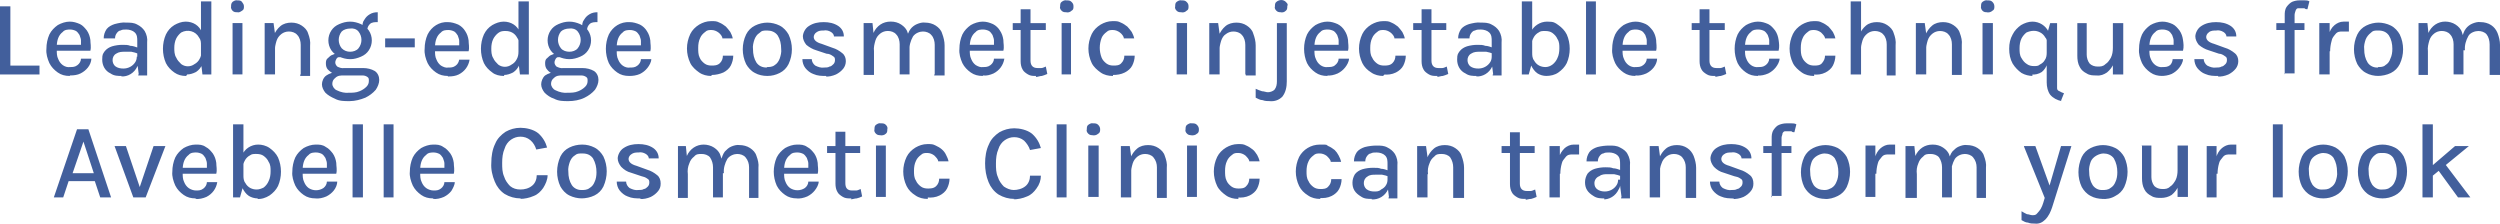 <svg xmlns="http://www.w3.org/2000/svg" id="Layer_2" data-name="Layer 2" viewBox="0 0 506.3 45.29"><defs><style>      .cls-1 {        fill: #425f9c;      }    </style></defs><g id="Layer_1-2" data-name="Layer 1"><path class="cls-1" d="M2.1,1.28v12h5.9v1.8H0V1.28h2.1ZM14.1,15.38c-.9,0-1.7-.2-2.4-.7s-1.3-1.1-1.7-1.9c-.4-.9-.7-1.9-.6-2.9,0-1,.2-2,.6-2.9.4-.8,1-1.4,1.7-1.9.7-.4,1.6-.7,2.4-.7s1.4.2,2.1.5c.6.3,1,.8,1.4,1.3.4.6.6,1.2.7,1.9,0,.7.2,1.4,0,2.2h-7.4v-1.2h6l-.5.3v-1.2c0-.4-.2-.7-.3-1.1-.2-.3-.4-.6-.7-.8-.4-.2-.8-.3-1.2-.3s-1.1,0-1.5.5c-.4.3-.7.7-.9,1.2s-.3,1.1-.3,1.7v.8c0,.6,0,1.2.3,1.8.2.5.5.9.9,1.2s1,.5,1.5.4c.5,0,1,0,1.5-.4.4-.3.7-.8.7-1.3h2.1c0,.6-.3,1.3-.7,1.8s-.9.9-1.5,1.2-1.3.4-2.1.4h0l-.1.1h0ZM28.1,15.08l-.3-2.4v-4.3c0-.7,0-1.3-.5-1.8-.4-.4-1.1-.6-1.7-.6s-.8,0-1.2.2c-.3,0-.6.3-.8.6s-.3.6-.3,1h-2.3c0-.7.2-1.3.6-1.9.4-.5,1-.8,1.6-1,.8-.2,1.6-.4,2.4-.3.8,0,1.5,0,2.2.4.6.3,1.1.7,1.5,1.3.4.7.6,1.5.5,2.3v6.7h-1.8v-.2h.1ZM24.6,15.38c-.7,0-1.5,0-2.2-.5-1.1-.5-1.7-1.6-1.7-2.8s.2-1.2.5-1.7c.4-.5.9-.8,1.5-1,.7-.2,1.4-.3,2.1-.3s1.1,0,1.6.2c.5,0,1,.2,1.6.4v1.2c-.5-.2-.9-.3-1.4-.4h-1.4c-.5,0-1.1,0-1.7.4-.5.3-.7.8-.7,1.3s.2.9.5,1.2c.5.4,1.1.5,1.7.5,1,0,1.9-.5,2.4-1.3.2-.3.3-.7.3-1.1h.5c0,.7,0,1.4-.4,2-.6,1.3-1.9,2.1-3.3,2h.1v-.1h0ZM37.6,15.38c-.8,0-1.6-.2-2.3-.7s-1.3-1.1-1.7-1.9c-.8-1.8-.8-4,0-5.8.4-.8.9-1.4,1.7-1.9.7-.4,1.5-.7,2.3-.7,1.5,0,2.8.8,3.3,2.2.3.8.5,1.7.5,2.6h-.7c0-.6,0-1.1-.4-1.6-.7-1.3-2.3-1.7-3.6-1h0c-.4.3-.8.8-1,1.2-.3.6-.4,1.3-.4,1.9s0,1.4.4,2c.2.5.6.9,1,1.3.8.6,1.9.6,2.7,0,.4-.2.8-.6,1-1,.3-.5.4-1,.4-1.6h.7c0,.9,0,1.8-.5,2.6-.3.7-.7,1.2-1.3,1.6-.6.3-1.2.5-1.8.5h0l-.2.3h-.1ZM41,15.08l-.3-2.5V.28h2.1v14.8h-1.8ZM48.1,2.48c-.4,0-.7,0-1-.3-.2-.2-.4-.6-.3-.9,0-.3,0-.6.3-.9.3-.2.6-.4,1-.3.3,0,.7,0,.9.3s.4.5.4.9,0,.7-.4.9c-.3.2-.6.4-.9.3h0ZM47.1,15.08V4.67h2v10.4h-2ZM60.9,15.08v-6c0-.7-.2-1.5-.7-2-.4-.5-1.1-.7-1.7-.7s-1.1.2-1.5.5c-.5.4-.8.8-1,1.4-.2.7-.4,1.4-.3,2.2h-.8c0-1.1,0-2.2.5-3.2.3-.8.8-1.5,1.4-2,.6-.5,1.4-.7,2.2-.7s1.5.2,2.1.6c.6.4,1.1.9,1.3,1.6.3.8.5,1.6.4,2.5v6.1h-2v-.3h.1ZM53.6,15.08V4.67h1.8l.3,2.2v8.2h-2.1ZM70.7,20.48c-1,0-2,0-2.9-.5-.7-.3-1.4-.7-1.9-1.2-.4-.5-.7-1.1-.7-1.7s.3-1.4.9-1.8c.6-.4,1.4-.7,2.2-.6l1.3.6c-.6,0-1.2,0-1.7.5-.4.3-.6.7-.6,1.2s.4,1.1.9,1.3c.8.4,1.7.6,2.5.5.7,0,1.4,0,2.1-.3.5-.2,1-.5,1.4-.9s.5-.8.5-1.2,0-.6-.3-.8-.6-.3-1-.3h-3.8c-.6,0-1.3,0-1.9-.3-.5-.2-.9-.5-1.3-.9-.3-.3-.4-.8-.4-1.2s0-.8.4-1.1c.3-.3.6-.6,1-.7.4-.2.9-.3,1.3-.2l.5.7h-.6c-.2,0-.4.2-.5.4s-.2.4-.2.7.2.6.4.8c.4.2.9.4,1.4.3h3.8c.9,0,1.7.2,2.4.6.6.4.9,1.1.9,1.8s-.3,1.4-.7,2c-.6.7-1.3,1.2-2.1,1.6-1,.4-2.1.7-3.2.7h-.1ZM70.9,11.98c-.8,0-1.5-.2-2.2-.5-.6-.3-1.2-.7-1.6-1.3-.4-.6-.6-1.3-.6-2s.2-1.4.6-2c.4-.6.9-1,1.6-1.3.7-.3,1.4-.5,2.2-.5s1.5.2,2.2.5c.6.3,1.2.7,1.6,1.3.4.6.6,1.3.6,2s-.2,1.4-.6,2c-.4.6-.9,1-1.6,1.3-.7.3-1.4.5-2.1.5h-.1ZM70.9,10.48c.6,0,1.3-.2,1.7-.7s.6-1.1.6-1.7-.2-1.2-.6-1.7c-.4-.5-1.1-.7-1.7-.6-.6,0-1.3.2-1.7.6-.4.5-.6,1.1-.6,1.7s.2,1.2.6,1.7c.5.5,1.1.7,1.7.7h0ZM74.4,6.08l-1-.5c0-.6,0-1.1.4-1.6.3-.5.6-.8,1.1-1.1s1-.4,1.6-.4v2c-.6,0-1.2,0-1.6.4-.3.3-.5.7-.5,1.1h0v.1ZM78,9.58v-1.8h6v1.8h-6ZM90.7,15.38c-.9,0-1.7-.2-2.4-.7s-1.3-1.1-1.7-1.9c-.4-.9-.7-1.9-.6-2.9,0-1,.2-2,.6-2.9.8-1.6,2.4-2.6,4.1-2.5.7,0,1.4.2,2.1.5.6.3,1.1.8,1.4,1.3.4.6.6,1.2.7,1.9,0,.7.2,1.4,0,2.2h-7.4v-1.2h6l-.5.3v-1.2c0-.4-.2-.7-.3-1.1-.2-.3-.4-.6-.7-.8-.4-.2-.8-.3-1.2-.3s-1.1,0-1.5.5c-.4.3-.7.7-.9,1.2s-.3,1.1-.3,1.7v.8c0,.6,0,1.2.3,1.8.2.5.5.9.9,1.2.5.3,1,.5,1.5.4.5,0,1,0,1.5-.4.4-.3.6-.7.7-1.2h2.1c-.2,1.3-1,2.4-2.2,3-.6.3-1.3.4-2,.4h-.2v-.1h0ZM102,15.38c-.8,0-1.7-.2-2.3-.7-.7-.5-1.3-1.1-1.7-1.9-.8-1.8-.8-4,0-5.8.4-.8.9-1.4,1.7-1.9.7-.4,1.5-.7,2.3-.7,1.5,0,2.8.8,3.3,2.2.3.8.5,1.7.5,2.6h-.7c0-.6,0-1.1-.4-1.6-.2-.4-.6-.8-1-1s-.8-.3-1.3-.3-1,0-1.5.4c-.4.3-.8.8-1,1.2-.3.6-.4,1.3-.4,1.9s0,1.4.4,2c.2.5.6.9,1,1.3.8.6,1.9.6,2.7,0,.4-.2.8-.6,1-1,.3-.5.4-1,.4-1.6h.7c0,.9,0,1.8-.5,2.6-.3.7-.7,1.2-1.3,1.6-.6.3-1.2.5-1.8.5h0v.2h-.1ZM105.3,15.08l-.3-2.5V.28h2.1v14.8h-1.8ZM115.1,20.48c-1,0-2,0-2.9-.5-.7-.2-1.4-.7-1.9-1.2-.4-.5-.7-1.1-.7-1.7s.3-1.4.8-1.8c.6-.4,1.4-.7,2.2-.6l1.3.6c-.6,0-1.2,0-1.7.5-.4.3-.6.7-.6,1.2s.4,1.1.9,1.3c.8.4,1.7.6,2.5.5.7,0,1.4,0,2.1-.3.5-.2,1-.5,1.4-.9s.5-.8.5-1.2,0-.6-.3-.8-.6-.3-1-.3h-3.8c-.6,0-1.3,0-1.9-.3-.5-.2-.9-.5-1.2-.9-.3-.3-.4-.8-.4-1.2s0-.8.4-1.1c.3-.3.6-.6,1-.7.4-.2.9-.3,1.3-.2l.5.7h-.6c-.2,0-.4.2-.5.4s-.2.4-.2.7.2.6.4.8c.4.2.9.4,1.4.3h3.8c.9,0,1.7.2,2.4.6.6.4.9,1.1.9,1.8s-.3,1.4-.7,2c-.6.7-1.3,1.2-2.1,1.6-1,.5-2.2.7-3.3.7h0ZM115.3,11.98c-.8,0-1.5-.2-2.2-.5-.6-.3-1.2-.7-1.6-1.3-.4-.6-.6-1.3-.6-2s.2-1.4.6-2c.4-.6.9-1,1.6-1.3.7-.3,1.4-.5,2.2-.5s1.5.2,2.2.5c.6.3,1.2.7,1.6,1.3.4.6.6,1.3.6,2s-.2,1.4-.6,2c-.4.6-.9,1-1.6,1.3-.7.3-1.4.5-2.2.5h0ZM115.3,10.48c.6,0,1.3-.2,1.7-.7s.6-1.1.6-1.7-.2-1.2-.6-1.7c-.4-.5-1.1-.7-1.7-.6-.6,0-1.3.2-1.7.6-.4.5-.6,1.1-.6,1.7s.2,1.2.6,1.7c.4.5,1.1.7,1.7.7h0ZM118.9,6.08l-1-.5c0-.6,0-1.1.4-1.6.3-.5.6-.8,1.1-1.1s1-.4,1.6-.4v2c-.6,0-1.2,0-1.6.4-.3.3-.5.7-.5,1.1h0v.1ZM127.4,15.38c-.9,0-1.7-.2-2.4-.7s-1.3-1.1-1.7-1.9c-.4-.9-.6-1.9-.6-2.9s.2-2,.6-2.9c.8-1.6,2.4-2.6,4.2-2.5.7,0,1.4.2,2.1.5.6.3,1.1.8,1.4,1.3.4.6.6,1.2.7,1.9,0,.7.2,1.4,0,2.2h-7.4v-1.2h6l-.5.3v-1.2c0-.4-.2-.7-.3-1.1-.2-.3-.4-.6-.7-.8-.4-.2-.8-.3-1.2-.3s-1.1,0-1.5.5c-.4.3-.7.7-.9,1.2s-.3,1.1-.3,1.7v.8c0,.6,0,1.2.3,1.8.2.5.5.9.9,1.2s1,.5,1.5.4c.5,0,1,0,1.5-.4.4-.3.7-.8.7-1.3h2.1c0,.6-.4,1.3-.8,1.8-.4.5-.9.9-1.5,1.2-.7.3-1.4.4-2.1.4h-.1ZM144,15.38c-.8,0-1.7-.2-2.4-.7s-1.4-1.1-1.8-1.9c-.9-1.9-.9-4,0-5.9.4-.8,1-1.4,1.8-1.9.7-.4,1.5-.7,2.4-.7s1.1,0,1.7.3c.5.2.9.5,1.3.8.3.3.6.7.9,1.1.2.4.4.8.5,1.3h-2.1c0-.4-.4-.9-.8-1.2-.4-.3-.9-.5-1.4-.5s-.9,0-1.3.4c-.4.3-.8.7-1,1.2-.3.6-.4,1.3-.4,2s0,1.4.3,2c.2.5.6.9,1,1.2s.9.4,1.4.4,1.2,0,1.7-.5c.4-.4.6-.9.6-1.5h2.1c0,.7-.2,1.4-.5,2s-.9,1.1-1.5,1.4c-.7.3-1.5.5-2.3.5h0l-.2.2h0ZM155.4,15.38c-.9,0-1.8-.2-2.5-.6-.8-.4-1.4-1.1-1.8-1.8-.9-1.9-.9-4.1,0-6,.4-.8,1-1.4,1.8-1.8.8-.4,1.7-.6,2.5-.6s1.7.2,2.5.6c.8.4,1.4,1.1,1.8,1.8.9,1.9.9,4.1,0,6-.4.8-1,1.4-1.8,1.8-.8.4-1.6.6-2.5.6h0ZM155.3,13.58c.5,0,1.1,0,1.6-.4.5-.3.8-.8,1-1.3.2-.6.4-1.3.3-2,0-1-.2-1.9-.7-2.7-.5-.7-1.3-1-2.1-1s-1.1,0-1.6.5c-.5.3-.8.8-1,1.3-.2.6-.4,1.3-.3,2,0,1,.2,1.9.7,2.7.5.7,1.2,1,2.1,1h0v-.1ZM167.3,15.38c-.9,0-1.7,0-2.6-.4-.6-.2-1.2-.7-1.6-1.2-.4-.5-.6-1.2-.6-1.8h1.9c0,.5.3,1,.7,1.3.6.3,1.2.5,1.8.4.4,0,.8,0,1.1-.2.3,0,.6-.3.8-.5s.3-.5.3-.8,0-.6-.4-.8c-.4-.3-.8-.5-1.3-.5l-2.1-.7c-.7-.2-1.4-.6-2-1.1-.4-.5-.7-1.1-.7-1.7s.4-1.6,1.2-2.1c.9-.6,1.9-.8,3-.8s2.1.2,3,.8c.7.5,1.1,1.2,1.1,2.1h-2c0-.4-.3-.7-.6-.9-.5-.3-1-.4-1.5-.3-.5,0-1,0-1.5.4-.3.2-.5.6-.5.9,0,.6.5,1.1,1.6,1.4l2.2.8c.7.2,1.4.6,2,1.1.5.4.7,1,.7,1.6s-.2,1.1-.5,1.5c-.4.5-.9.9-1.5,1.2-.7.3-1.5.5-2.2.4h.2v-.1h0ZM189.3,15.08v-6c0-.7-.2-1.5-.7-2-.4-.5-1.1-.7-1.7-.7s-1.5.3-2,1c-.5.9-.8,1.9-.7,2.9h-.9c0-.9,0-1.8.3-2.6.2-.6.4-1.3.8-1.8.3-.4.8-.8,1.3-1s1.1-.4,1.7-.3c.7,0,1.5.2,2.1.6.6.4,1.1.9,1.3,1.6.3.8.5,1.6.5,2.4v6.1h-2.1v-.2h.1ZM174.9,15.08V4.67h1.8l.2,2c.3-.7.8-1.3,1.4-1.7.6-.4,1.3-.6,2.1-.6s1.5.2,2.1.6c.6.4,1.1.9,1.3,1.6.3.8.5,1.6.4,2.4v6.1h-2v-6.1c0-.7-.2-1.5-.7-2-.4-.5-1.1-.7-1.7-.7s-1.1.2-1.5.5c-.5.4-.8.8-1,1.4-.2.7-.4,1.4-.3,2.2v4.8h-2.1v-.1ZM199,15.38c-.9,0-1.7-.2-2.4-.7s-1.3-1.1-1.7-1.9c-.4-.9-.7-1.9-.6-2.9,0-1,.2-2,.6-2.9.4-.8,1-1.4,1.7-1.9.7-.4,1.6-.7,2.4-.7s1.4.2,2.1.5c.6.3,1.1.8,1.4,1.3.4.6.6,1.2.7,1.9,0,.7.2,1.4,0,2.2h-7.4v-1.2h6l-.5.3v-1.2c0-.4-.2-.7-.3-1.1-.2-.3-.4-.6-.7-.8-.4-.2-.8-.3-1.2-.3s-1.1,0-1.5.5c-.4.3-.7.7-.9,1.2s-.3,1.1-.3,1.7v.8c0,.6,0,1.2.3,1.8.2.5.5.9.9,1.2.5.3,1,.5,1.5.4.5,0,1,0,1.5-.4.4-.3.7-.8.7-1.3h2.1c-.2,1.3-1,2.4-2.2,3-.7.3-1.4.5-2.1.4h0l-.1.1h0ZM209.8,15.38c-.6,0-1.1,0-1.6-.3s-.9-.6-1.1-1c-.3-.5-.4-1.1-.4-1.7V1.88h2v10.4c0,1,.5,1.5,1.4,1.5h.8c.3,0,.6-.2.9-.3l.3,1.5c-.4.2-.8.3-1.1.4-.4,0-.8.2-1.2.2h0v-.2h0ZM205.1,6.08v-1.4h6.7v1.4h-6.7ZM216,2.48c-.4,0-.7,0-1-.3s-.4-.6-.3-.9c0-.3,0-.7.3-.9s.6-.4,1-.3c.4,0,.7,0,1,.3s.4.5.4.9,0,.7-.4.9c-.3.3-.7.4-1.1.3h.1ZM215,15.08V4.67h1.9v10.4h-1.9ZM225.3,15.38c-.8,0-1.7-.2-2.4-.7s-1.4-1.1-1.8-1.9c-.9-1.9-.9-4,0-5.9.4-.8,1-1.4,1.8-1.9.7-.4,1.5-.7,2.4-.7s1.1,0,1.7.3c.5.2.9.5,1.3.8.3.3.6.7.9,1.1.2.4.4.8.5,1.3h-2.1c0-.4-.4-.9-.8-1.2-.4-.3-.9-.5-1.4-.5s-.9,0-1.3.4c-.4.3-.8.7-1,1.2-.5,1.3-.5,2.7,0,4,.2.5.6.9,1,1.2s.9.4,1.4.4,1.2,0,1.6-.5c.4-.4.6-.9.6-1.5h2.1c0,.7-.2,1.4-.5,2s-.9,1.1-1.5,1.4c-.8.4-1.6.5-2.4.5h0v.2h-.1ZM239.3,2.48c-.4,0-.7,0-1-.3s-.4-.6-.3-.9c0-.3,0-.7.3-.9s.6-.4,1-.3c.4,0,.7,0,1,.3s.4.5.4.9,0,.7-.4.9c-.3.3-.7.4-1.1.3h.1ZM238.3,15.08V4.67h2.1v10.4h-2.1ZM252.2,15.08v-6c0-.7-.2-1.5-.7-2-.4-.5-1.1-.7-1.7-.7s-1.1.2-1.5.5c-.5.3-.8.8-1,1.4-.2.7-.4,1.4-.3,2.2h-.7c0-1.1,0-2.2.5-3.2.3-.8.8-1.5,1.4-2,.6-.5,1.4-.7,2.2-.7s1.5.2,2.1.6c.6.4,1.1.9,1.3,1.6.3.8.5,1.6.5,2.4v6.1h-2v-.2h-.1ZM244.9,15.08V4.67h1.8l.3,2.2v8.2h-2.1ZM259.5,2.48c-.4,0-.7,0-1-.3s-.4-.6-.3-.9c0-.3,0-.7.3-.9.6-.5,1.4-.5,1.9,0s.4.5.3.9c0,.3,0,.7-.3.9-.3.3-.7.4-1.1.3h.2,0ZM257.2,20.48c-.5,0-1,0-1.5-.2-.5,0-1-.3-1.4-.5v-1.8c.5.2.9.4,1.3.5.4,0,.8.2,1.2.2s1-.2,1.3-.5c.4-.5.5-1.1.5-1.7V4.68h2v11.8c0,1.1-.2,2.2-.9,3.1-.7.7-1.6,1-2.6.9h.2-.1ZM268.8,15.38c-.9,0-1.7-.2-2.4-.7s-1.3-1.1-1.7-1.9c-.4-.9-.6-1.9-.6-2.9s.2-2,.6-2.9c.4-.8,1-1.4,1.7-1.9.7-.4,1.6-.7,2.4-.7s1.4.2,2.1.5c.6.3,1.1.8,1.4,1.3.4.6.6,1.2.7,1.9,0,.7.2,1.4,0,2.2h-7.4v-1.2h6l-.5.3v-1.2c0-.4-.2-.7-.3-1.1-.2-.3-.4-.6-.7-.8-.4-.2-.8-.3-1.2-.3s-1.1,0-1.5.5c-.4.3-.7.7-.9,1.2s-.3,1.1-.3,1.7v.8c0,.6,0,1.2.3,1.8.2.5.5.9.9,1.2s1,.5,1.5.4c.5,0,1.1,0,1.5-.4.4-.3.7-.8.7-1.3h2.1c0,.6-.4,1.3-.8,1.8-.4.5-.9.9-1.5,1.2-.7.3-1.5.5-2.2.4h.2l-.1.1h0ZM280.1,15.38c-.8,0-1.7-.2-2.4-.7-.8-.5-1.4-1.1-1.8-1.9-.9-1.9-.9-4,0-5.9.4-.8,1-1.4,1.8-1.9.7-.4,1.5-.7,2.4-.7s1.1,0,1.7.3c.5.2.9.5,1.3.8.3.3.6.7.9,1.1.2.4.4.8.5,1.3h-2.1c0-.4-.4-.9-.8-1.2-.4-.3-.9-.5-1.4-.5s-.9,0-1.3.4c-.4.3-.8.7-1,1.2-.3.6-.4,1.3-.4,2s0,1.4.4,2c.2.5.6.9,1,1.2s.9.4,1.4.4,1.2,0,1.7-.5c.4-.4.6-.9.6-1.5h2.1c0,.7-.2,1.4-.5,2s-.9,1.1-1.5,1.4c-.8.4-1.7.5-2.5.4h.2l-.3.3h0ZM291,15.38c-.6,0-1.1,0-1.6-.3s-.9-.6-1.1-1c-.3-.5-.4-1.1-.4-1.7V1.88h2v10.4c0,1,.5,1.5,1.4,1.5h.8c.3,0,.6-.2.9-.3l.3,1.5c-.4.2-.8.3-1.1.4-.4,0-.8.2-1.3.2h.2v-.2h-.1ZM286.2,6.08v-1.4h6.7v1.4h-6.7ZM302.4,15.08l-.3-2.4v-4.3c0-.7,0-1.3-.5-1.8-.4-.4-1.1-.6-1.7-.6s-.8,0-1.2.2c-.3,0-.6.3-.8.6s-.3.6-.3,1h-2.3c0-.7.2-1.3.6-1.9.4-.5,1-.8,1.6-1,.8-.2,1.6-.4,2.4-.3.8,0,1.5,0,2.2.4.6.3,1.1.7,1.5,1.3.4.7.6,1.5.5,2.3v6.7h-1.8v-.2h.1ZM299,15.38c-.7,0-1.5,0-2.2-.5-1.1-.5-1.7-1.6-1.7-2.8s.2-1.2.5-1.7c.4-.5.9-.8,1.5-1,.7-.2,1.4-.3,2.1-.3s1.1,0,1.6.2c.5,0,1,.2,1.6.4v1.2c-.5-.2-.9-.3-1.4-.4h-1.4c-.5,0-1.1,0-1.7.4-.5.3-.7.8-.7,1.3s.2.9.5,1.2c.5.4,1.1.5,1.7.5,1,0,1.9-.5,2.4-1.3.2-.3.3-.7.3-1.1h.5c0,.7,0,1.4-.4,2-.6,1.3-1.9,2.1-3.3,2h.1v-.1h0ZM313.2,15.38c-.7,0-1.3-.2-1.8-.5-.6-.4-1-1-1.3-1.6-.4-.8-.5-1.7-.5-2.6h.7c0,.5,0,1.1.4,1.6.2.4.6.8,1,1s.8.3,1.3.3,1-.2,1.4-.5.8-.8,1-1.3c.3-.6.4-1.3.4-2s0-1.3-.4-1.9c-.2-.5-.6-.9-1-1.2s-.9-.4-1.5-.4-.9,0-1.3.3c-.4.2-.8.6-1,1-.3.5-.4,1-.4,1.6h-.7c0-.9,0-1.8.5-2.6.5-1.3,1.9-2.2,3.3-2.2s1.6.2,2.3.7,1.3,1.1,1.7,1.9c.8,1.8.8,4,0,5.8-.4.8-1,1.4-1.7,1.9s-1.6.7-2.5.7h.2-.1ZM308.2,15.08V.28h2.1v12.3l-.7,2.5h-1.4,0ZM321.2,15.08V.28h2v14.8h-2ZM331.2,15.38c-.9,0-1.7-.2-2.4-.7s-1.3-1.1-1.7-1.9c-.4-.9-.7-1.9-.6-2.9,0-1,.2-2,.6-2.9.4-.8,1-1.4,1.7-1.9.7-.4,1.6-.7,2.4-.7s1.4.2,2.1.5c.6.3,1,.8,1.4,1.3.4.6.6,1.2.7,1.9,0,.7.2,1.4,0,2.2h-7.4v-1.2h6l-.5.3v-1.2c0-.4-.2-.7-.3-1.1-.2-.3-.4-.6-.7-.8-.4-.2-.8-.3-1.2-.3s-1.1,0-1.5.5c-.4.3-.7.7-.9,1.2s-.3,1.1-.3,1.7v.8c0,.6,0,1.2.3,1.8.2.5.5.9.9,1.2s1,.5,1.5.4c.5,0,1,0,1.5-.4.4-.3.7-.8.7-1.3h2.1c0,.6-.3,1.3-.7,1.8s-.9.9-1.5,1.2c-.7.3-1.5.5-2.2.4h.2-.2v.1h0ZM347.3,15.38c-.6,0-1.1,0-1.6-.3s-.9-.6-1.1-1c-.3-.5-.4-1.1-.4-1.7V1.88h2v10.4c0,1,.5,1.5,1.4,1.5h.8c.3,0,.6-.2.9-.3l.3,1.5c-.4.2-.8.3-1.1.4-.4,0-.9.2-1.3.2h.2v-.2h-.1ZM342.6,6.08v-1.4h6.7v1.4h-6.7,0ZM356,15.38c-.9,0-1.7-.2-2.4-.7-.7-.5-1.3-1.1-1.7-1.9-.4-.9-.6-1.9-.6-2.9s.2-2,.6-2.9c.4-.8,1-1.4,1.7-1.9.7-.4,1.6-.7,2.4-.7s1.4.2,2.1.5c.6.3,1,.8,1.4,1.3.4.6.6,1.2.7,1.9s.2,1.4,0,2.2h-7.4v-1.2h6l-.5.3v-1.2c0-.4-.2-.7-.3-1.1-.2-.3-.4-.6-.7-.8-.4-.2-.8-.3-1.2-.3s-1.1,0-1.5.5c-.4.3-.7.7-.9,1.2-.2.5-.3,1.1-.3,1.7v.8c0,.6,0,1.2.3,1.8.2.5.5.9.9,1.2s1,.5,1.5.4c.5,0,1,0,1.5-.4.4-.3.7-.8.7-1.3h2.1c0,.6-.4,1.3-.8,1.8s-.9.9-1.5,1.2c-.7.3-1.5.5-2.2.4h.2l-.1.1h0ZM367.3,15.38c-.8,0-1.7-.2-2.4-.7-.7-.5-1.4-1.1-1.8-1.9-.9-1.9-.9-4,0-5.9.4-.8,1-1.4,1.8-1.9.7-.4,1.5-.7,2.4-.7s1.1,0,1.7.3c.5.2.9.5,1.3.8.3.3.6.7.9,1.1.2.4.4.8.5,1.3h-2.1c0-.4-.4-.8-.8-1.2-.4-.3-.9-.5-1.4-.5s-.9,0-1.3.4c-.4.3-.8.7-1,1.2-.3.6-.4,1.3-.4,2s0,1.4.3,2c.2.5.6.9,1,1.2s.9.4,1.4.4,1.2,0,1.6-.5.6-.9.6-1.5h2.1c0,.7-.2,1.4-.5,2s-.9,1.1-1.5,1.4c-.8.4-1.6.5-2.5.4h.2v.3h-.1,0ZM382.1,15.08v-6.1c0-.7-.2-1.5-.7-2-.4-.5-1.1-.7-1.7-.7s-1.1.2-1.5.5c-.5.4-.8.8-1,1.4-.2.7-.4,1.4-.3,2.2h-.9c0-1.1,0-2.2.5-3.2.3-.8.8-1.5,1.4-2s1.4-.7,2.2-.7,1.5.2,2.1.6c.6.4,1.1.9,1.3,1.6.3.8.5,1.6.4,2.5v6.1h-1.8v-.2h0ZM374.8,15.08V.28h2.1v14.8h-2.1ZM395.3,15.08v-6.1c0-.7-.2-1.5-.7-2-.4-.5-1.1-.7-1.7-.7s-1.1.2-1.5.5c-.5.4-.8.8-1,1.4-.2.7-.4,1.4-.3,2.2h-.7c0-1.1,0-2.2.5-3.2.3-.8.8-1.5,1.4-2s1.4-.7,2.2-.7,1.5.2,2.1.6c.6.4,1.1.9,1.3,1.6.3.8.5,1.6.4,2.4v6.1h-2v-.1h0ZM388,15.08V4.67h1.8l.3,2.2v8.2h-2.1ZM402.5,2.48c-.4,0-.7,0-1-.3-.2-.2-.4-.6-.3-.9,0-.3,0-.7.3-.9s.6-.4,1-.3c.4,0,.7,0,1,.3.2.2.4.5.4.9s0,.7-.4.9c-.3.3-.8.4-1.2.3h.2ZM401.5,15.08V4.67h2.1v10.4h-2.1ZM411.7,15.38c-.8,0-1.6-.2-2.3-.6-.7-.5-1.3-1.1-1.8-1.9-.5-.9-.7-1.9-.7-3s.2-2,.7-2.9c.4-.8,1-1.4,1.7-1.9.7-.4,1.5-.7,2.3-.7,1.4,0,2.7.8,3.3,2.1.4.8.5,1.7.5,2.6h-.8c0-.5,0-1.1-.4-1.5-.2-.4-.6-.8-1-1-.9-.5-1.9-.4-2.8,0-.4.3-.8.8-1,1.2-.3.6-.4,1.3-.4,2s0,1.4.4,2c.3.5.6.9,1.1,1.2.4.3.9.4,1.4.4s.9,0,1.2-.3c.4-.2.8-.5,1-.9.3-.4.4-.9.4-1.5h.5c0,.8,0,1.6-.4,2.3-.2.6-.6,1.2-1.1,1.6-.6.4-1.4.6-2.1.5h.2v.3h.1ZM417.5,20.48c-.9-.2-1.7-.6-2.3-1.3-.5-.7-.7-1.6-.7-2.5V7.18l.7-2.5h1.4v13.2c0,.3.2.5.5.6.3.2.6.3.9.4l-.6,1.5h0l.1.1ZM427.9,4.68h2.1v10.4h-2.1V4.68ZM420.6,4.68h2v6.4c0,.6.2,1.3.6,1.8.4.4,1,.6,1.6.6s1.1,0,1.6-.5c.5-.3.8-.8,1.1-1.3.3-.6.4-1.3.4-2h.7c0,1,0,2.1-.5,3.1-.3.8-.8,1.4-1.4,1.9-.6.4-1.3.7-2.1.6-.7,0-1.4,0-2-.4-.6-.3-1.1-.7-1.4-1.3-.4-.7-.5-1.5-.5-2.3v-6.6h-.1,0ZM437.9,15.38c-.9,0-1.7-.2-2.4-.7-.7-.5-1.3-1.1-1.7-1.9-.4-.9-.7-1.9-.6-2.9,0-1,.2-2,.6-2.9.4-.8,1-1.4,1.7-1.9.7-.4,1.6-.7,2.4-.7s1.4.2,2.1.5c.6.3,1,.8,1.4,1.3.4.6.6,1.2.7,1.9s.2,1.4,0,2.2h-7.4v-1.2h6l-.5.3v-1.2c0-.4-.2-.7-.3-1.1-.2-.3-.4-.6-.7-.8-.4-.2-.8-.3-1.2-.3s-1.1,0-1.5.5c-.4.3-.7.7-.9,1.2-.2.5-.3,1.1-.3,1.7v.8c0,.6,0,1.2.3,1.8.2.5.5.9.9,1.2s1,.5,1.5.4c.5,0,1,0,1.5-.4.3-.3.5-.8.5-1.2h2.1c0,.6-.4,1.3-.8,1.8s-.9.9-1.5,1.2c-.7.3-1.4.4-2.1.4h.2ZM449.2,15.38c-.9,0-1.7,0-2.6-.4-.6-.2-1.2-.7-1.6-1.2s-.6-1.2-.6-1.8h1.9c0,.5.3,1,.7,1.3.6.3,1.2.5,1.8.4.4,0,.8,0,1.1-.2.3,0,.6-.3.8-.5.2-.2.3-.5.3-.8s0-.6-.4-.8c-.4-.3-.8-.5-1.2-.5l-2.1-.7c-.7-.2-1.4-.6-2-1.1-.4-.5-.7-1.1-.7-1.7s.4-1.6,1.2-2.1c.9-.6,1.9-.8,3-.8s2.1.2,3,.8c.7.5,1.1,1.2,1.1,2.1h-2c0-.4-.3-.7-.6-.9-.5-.3-1-.4-1.5-.3-.5,0-1.1,0-1.5.4-.3.2-.5.6-.5.9,0,.6.5,1.1,1.6,1.4l2.2.8c.7.2,1.4.6,2,1.1.5.4.7,1,.7,1.6s-.2,1.1-.5,1.5c-.4.5-.9.9-1.5,1.2-.7.3-1.5.5-2.3.4h.2v-.1h0ZM462.7,15.08V3.17c0-.6,0-1.2.4-1.8.3-.4.7-.8,1.1-1,.5-.2,1-.3,1.5-.3h1c.3,0,.7,0,1,.2l-.4,1.6c-.2,0-.4,0-.6-.2h-1.3c-.2,0-.4.2-.5.5s-.2.6-.2.9v11.8h-2.1l.1.2ZM461,6.08v-1.4h5.7v1.4h-5.7ZM469.7,15.08V4.67h2.1v10.4h-2.1ZM471.2,10.38c0-1.1,0-2.2.4-3.3.2-.8.6-1.5,1.2-2,.5-.4,1.1-.7,1.8-.7h1.1v2h-1.3c-.5,0-1,0-1.4.5s-.7.8-.8,1.4c-.2.7-.3,1.4-.3,2.1h-.7,0ZM481.7,15.38c-.9,0-1.8-.2-2.5-.6-.8-.4-1.4-1.1-1.8-1.8-.9-1.9-.9-4.1,0-6,.4-.8,1-1.4,1.8-1.8.8-.4,1.7-.6,2.5-.6s1.7.2,2.5.6c.8.4,1.4,1.1,1.8,1.8.9,1.9.9,4.1,0,6-.4.8-1,1.4-1.8,1.8-.8.4-1.8.6-2.7.6h.2ZM481.6,13.58c.5,0,1.1,0,1.5-.4.5-.3.8-.7,1-1.3.3-.6.4-1.3.4-2,0-1-.2-1.9-.7-2.7-.5-.7-1.2-1-2.1-1s-1.1,0-1.6.5c-.4.3-.8.8-1,1.3-.2.6-.4,1.3-.3,2,0,1,.2,1.9.7,2.7.4.6,1.1,1,1.9,1h.2v-.1ZM504.2,15.08v-6.1c0-.7-.2-1.5-.6-2s-1.1-.7-1.7-.7-1.6.3-2,1c-.5.9-.8,1.9-.7,2.9h-.9c0-.9,0-1.7.3-2.6.2-.6.4-1.3.8-1.8.3-.4.8-.8,1.3-1s1.1-.4,1.7-.3c.7,0,1.5.2,2.1.6.6.4,1,.9,1.3,1.6.3.8.5,1.6.5,2.4v6.1h-2.1v-.1h0ZM489.8,15.08V4.67h1.8l.2,2c.3-.7.8-1.3,1.4-1.7s1.3-.6,2-.6,1.5.2,2.1.6c.6.4,1.1.9,1.3,1.6.3.8.4,1.6.3,2.4v6.1h-2v-6.1c0-.7-.2-1.5-.7-2-.4-.5-1.1-.7-1.7-.7s-1.1.2-1.5.5c-.5.4-.8.8-1,1.4-.2.7-.4,1.4-.3,2.2v4.8h-1.9v-.1h0ZM10.9,39.98l4.7-13.8h2.3l4.6,13.8h-2.2l-1.1-3.3h-5.3l-1.1,3.3h-1.9ZM14.7,35.08h4.3l-2.1-6.4-2.2,6.4ZM23.1,29.58h2.4l2.9,8.6h-.2l2.9-8.6h2.4l-4,10.4h-2.5l-3.8-10.4h-.1ZM39.6,40.18c-.9,0-1.7-.2-2.4-.7s-1.3-1.1-1.7-1.9c-.4-.9-.7-1.9-.6-2.8,0-1,.2-2,.6-2.9.4-.8,1-1.4,1.7-1.9.7-.4,1.6-.7,2.4-.7s1.4,0,2.1.5c.6.3,1,.8,1.4,1.3.4.6.6,1.2.7,1.9,0,.7.2,1.4,0,2.2h-7.4v-1.2h6l-.5.3v-1.2c0-.4-.2-.7-.3-1.1-.2-.3-.4-.6-.7-.8-.4-.2-.8-.3-1.2-.3s-1.1,0-1.5.5c-.4.3-.7.7-.9,1.2s-.3,1.1-.3,1.7v.8c0,.6,0,1.2.3,1.8.2.5.5.9.9,1.2s1,.5,1.5.5,1,0,1.5-.4c.4-.3.7-.8.7-1.3h2.1c-.2,1.3-1,2.4-2.2,3-.7.3-1.5.5-2.3.4h.2l-.1-.1ZM52.2,40.18c-.7,0-1.3-.2-1.8-.5-.6-.4-1-1-1.3-1.6-.3-.8-.5-1.7-.5-2.6h.7c0,.5,0,1.1.4,1.6.2.4.6.8,1,1s.8.3,1.3.3,1-.2,1.4-.4c.4-.3.8-.8,1-1.3.3-.6.4-1.3.4-2s0-1.3-.4-1.9c-.2-.5-.6-.9-1-1.2s-.9-.4-1.5-.4-.9,0-1.3.3c-.4.2-.8.6-1,1-.3.5-.4,1-.4,1.6h-.7c0-.9,0-1.8.5-2.6.3-.7.7-1.2,1.3-1.6.6-.4,1.3-.6,2-.6s1.6.2,2.3.7,1.3,1.1,1.7,1.9c.8,1.8.8,4,0,5.8-.4.8-1,1.4-1.7,1.9-.8.5-1.7.8-2.6.7h.2v-.1h0ZM47.2,39.98v-14.8h2.1v12.3l-.7,2.5h-1.4,0ZM63.9,40.18c-.9,0-1.7-.2-2.4-.7s-1.3-1.1-1.7-1.9c-.4-.9-.7-1.9-.6-2.8,0-1,.2-2,.6-2.9.4-.8,1-1.4,1.7-1.9.7-.4,1.6-.7,2.4-.7s1.4,0,2.1.5c.6.3,1,.8,1.4,1.3.4.6.6,1.2.7,1.9,0,.7.2,1.4,0,2.2h-7.4v-1.2h6l-.5.3v-1.2c0-.4-.2-.7-.3-1.1-.2-.3-.4-.6-.7-.8-.4-.2-.8-.3-1.2-.3s-1.1,0-1.5.5c-.4.3-.7.7-.9,1.2s-.3,1.1-.3,1.7v.8c0,.6,0,1.2.3,1.8.2.5.5.9.9,1.2.9.6,2.1.6,3,0,.4-.3.7-.8.7-1.3h2.1c0,.6-.3,1.3-.7,1.8s-.9.9-1.5,1.2c-.7.3-1.5.5-2.3.4h.2-.1ZM71.4,39.98v-14.8h2.1v14.8h-2.1ZM77.7,39.98v-14.8h2v14.8h-2ZM87.7,40.18c-.9,0-1.7-.2-2.4-.7s-1.3-1.1-1.7-1.9c-.4-.9-.7-1.9-.6-2.8,0-1,.2-2,.6-2.9.4-.8,1-1.4,1.7-1.9.7-.4,1.6-.7,2.4-.7s1.4,0,2.1.5c.6.3,1,.8,1.4,1.3.4.6.6,1.2.7,1.9,0,.7.2,1.4,0,2.2h-7.4v-1.2h6l-.5.3v-1.2c0-.4-.2-.7-.3-1.1-.2-.3-.4-.6-.7-.8-.4-.2-.8-.3-1.2-.3s-1.1,0-1.5.5c-.4.3-.7.7-.9,1.2s-.3,1.1-.3,1.7v.8c0,.6,0,1.2.3,1.8.2.5.5.9.9,1.2s1,.5,1.5.5,1,0,1.5-.4c.4-.3.7-.8.7-1.3h2.1c0,.6-.4,1.3-.7,1.8-.4.5-.9.9-1.5,1.2-.7.3-1.5.5-2.3.4h.2l-.1-.1ZM105.4,40.18c-1.1,0-2.2-.3-3.2-.9-.9-.6-1.6-1.5-2-2.5-.5-1.2-.8-2.5-.7-3.8,0-1.3.2-2.7.8-3.9.4-1,1.2-1.8,2.1-2.4.9-.5,1.9-.8,3-.8s2.6.3,3.6,1.1c.9.8,1.5,1.8,1.8,2.9l-2.2.4c-.2-.7-.6-1.4-1.2-1.9-.6-.5-1.3-.7-2-.7s-1.3.2-1.9.6c-.6.4-1.1,1.1-1.3,1.8-.4.9-.5,1.9-.5,2.9s0,1.9.4,2.8c.2.7.7,1.4,1.2,1.9.6.5,1.3.7,2.1.7s1.7-.2,2.4-.8c.6-.5.9-1.3.9-2.1h2.2c0,.9-.4,1.8-.9,2.6-.5.7-1.1,1.3-1.9,1.6-.9.4-1.9.6-2.8.6h.2l-.1-.1h0ZM117.9,40.18c-.9,0-1.8-.2-2.6-.6-.8-.4-1.4-1.1-1.8-1.8-.9-1.9-.9-4.1,0-6.1.4-.8,1-1.4,1.8-1.8.8-.4,1.7-.6,2.6-.6s1.7.2,2.5.6c.8.4,1.4,1.1,1.8,1.8.9,1.9.9,4.1,0,6.1-.4.8-1,1.4-1.8,1.8-.8.4-1.8.6-2.7.6h.2ZM117.8,38.48c.5,0,1.1,0,1.6-.4.5-.3.8-.7,1-1.2.3-.6.4-1.3.4-2,0-1-.2-1.9-.7-2.8-.5-.7-1.2-1-2.1-1s-1.1,0-1.6.4c-.5.3-.8.8-1,1.3-.2.6-.4,1.3-.3,2,0,1,.2,1.9.7,2.7.4.6,1.1,1,1.9,1h.2-.1ZM129.7,40.18c-.9,0-1.7,0-2.6-.4-.6-.2-1.2-.7-1.6-1.2-.4-.5-.6-1.2-.6-1.8h1.9c0,.5.3,1,.7,1.3.6.3,1.2.5,1.8.4.4,0,.8,0,1.1-.2.3,0,.6-.3.8-.5s.3-.5.3-.8,0-.6-.4-.8c-.4-.3-.8-.4-1.2-.5l-2.1-.7c-.8-.2-1.4-.6-2-1.2-.4-.5-.7-1.1-.7-1.7s.4-1.6,1.2-2.1c.9-.6,1.9-.8,3-.8s2.1.2,3,.8c.7.5,1.1,1.2,1.1,2.1h-2c0-.4-.3-.7-.6-.9-.5-.3-1-.4-1.5-.3-.5,0-1,0-1.5.4-.3.2-.5.6-.5.9,0,.6.5,1.1,1.6,1.4l2.2.8c.7.2,1.4.6,2,1.1.5.4.7,1,.7,1.7s-.2,1.1-.5,1.5c-.4.5-.9.9-1.5,1.2-.7.3-1.5.5-2.3.4h.2v-.1h0ZM151.7,39.98v-6.1c0-.7-.2-1.4-.7-2-.4-.5-1.1-.7-1.7-.7s-1.5.3-2,1c-.5.9-.8,1.9-.7,2.9h-.9c0-.9,0-1.7.3-2.6.2-.6.4-1.3.8-1.8.4-.4.8-.8,1.3-1s1.1-.4,1.7-.3c.7,0,1.5.2,2.1.6.6.4,1.1.9,1.3,1.6.3.8.5,1.6.4,2.4v6.1h-2.1.2v-.1h0ZM137.3,39.98v-10.4h1.6l.2,2c.3-.7.8-1.3,1.4-1.7.6-.4,1.3-.6,2-.6s1.5.2,2.1.6c.6.4,1.1.9,1.3,1.6.3.8.5,1.6.5,2.4v6.1h-2v-6.1c0-.7-.2-1.4-.6-2-.4-.5-1.1-.7-1.7-.7s-1.1,0-1.5.5c-.5.4-.8.8-1,1.4-.3.7-.4,1.4-.3,2.2v4.8h-2v-.1ZM161.4,40.18c-.9,0-1.7-.2-2.4-.7s-1.3-1.1-1.7-1.9c-.4-.9-.6-1.9-.6-2.8s.2-2,.6-2.9c.4-.8,1-1.4,1.7-1.9.7-.4,1.6-.7,2.4-.7s1.4,0,2.1.5c.6.3,1,.8,1.4,1.3.4.6.6,1.2.7,1.9,0,.7.2,1.4,0,2.2h-7.4v-1.2h6l-.5.3v-1.2c0-.4-.2-.7-.3-1.1-.2-.3-.4-.6-.7-.8-.4-.2-.8-.3-1.2-.3s-1.1,0-1.5.5c-.4.3-.7.7-.9,1.2s-.3,1.1-.3,1.7v.8c0,.6,0,1.2.3,1.8.2.5.5.9.9,1.2.9.6,2.1.6,3,0,.4-.3.7-.8.7-1.3h2.1c0,.6-.4,1.3-.8,1.8-.4.5-.9.9-1.5,1.2-.7.3-1.5.5-2.3.4h.2ZM172.3,40.18c-.6,0-1.1,0-1.6-.3s-.9-.6-1.1-1c-.3-.5-.4-1.1-.4-1.7v-10.5h2v10.4c0,1,.4,1.5,1.4,1.5h.8c.3,0,.6-.2.9-.3l.3,1.5c-.4.2-.7.3-1.1.4-.4,0-.9.2-1.3.2h.2v-.2h-.1ZM167.5,30.98v-1.4h6.7v1.4h-6.7ZM178.4,27.38c-.4,0-.7,0-1-.3s-.4-.6-.3-.9c0-.3,0-.7.3-.9s.6-.4,1-.3c.4,0,.7,0,1,.3s.4.6.3.9c0,.3,0,.7-.3.9-.3.3-.8.4-1.2.3h.2ZM177.4,39.98v-10.5h2v10.4h-2v.1ZM187.8,40.28c-.8,0-1.7-.2-2.4-.7-.8-.5-1.4-1.1-1.8-1.9-.9-1.9-.9-4,0-5.9.4-.8,1-1.4,1.8-1.9.7-.4,1.5-.7,2.4-.7s1.1,0,1.7.3c.9.4,1.7,1,2.1,1.9.2.4.4.8.5,1.3h-2.1c0-.4-.4-.8-.8-1.2-.4-.3-.9-.5-1.4-.5s-.9,0-1.3.4c-.4.3-.8.7-1,1.2-.3.6-.4,1.3-.4,2s0,1.4.4,2c.2.5.6.9,1,1.2s.9.4,1.4.4,1.2,0,1.7-.5c.4-.4.6-.9.6-1.5h2.1c0,.7-.2,1.4-.5,2s-.9,1.1-1.5,1.4c-.8.4-1.7.5-2.6.4h.2v.3h-.1ZM205.4,40.28c-1.1,0-2.2-.3-3.2-.9-.9-.6-1.6-1.5-2-2.5-.5-1.2-.7-2.5-.7-3.8s.2-2.7.8-3.9c.4-1,1.2-1.8,2.1-2.4.9-.5,1.9-.8,3-.8s2.6.3,3.6,1.1c.9.8,1.5,1.8,1.8,2.9l-2.2.4c-.2-.7-.7-1.4-1.2-1.9-.6-.5-1.3-.7-2-.7s-1.3.2-1.9.6c-.6.4-1.1,1.1-1.3,1.8-.4.9-.5,1.9-.5,2.9s0,1.9.4,2.8c.2.7.7,1.4,1.2,1.9.6.4,1.3.7,2,.7s1.7-.2,2.4-.8c.6-.5.9-1.3.9-2.1h2.2c0,.9-.3,1.8-.9,2.6-.5.7-1.1,1.3-1.9,1.6-.9.4-1.9.6-2.9.6h.3v-.1h0ZM214,39.98v-14.8h2v14.8h-2ZM221.4,27.38c-.4,0-.7,0-1-.3s-.4-.6-.3-.9c0-.3,0-.7.3-.9s.6-.4,1-.3c.4,0,.7,0,1,.3s.4.6.4.9,0,.7-.4.9c-.3.3-.8.4-1.2.3h.2ZM220.4,39.98v-10.5h2.1v10.4h-2.1v.1ZM234.3,39.98v-6.1c0-.7-.2-1.4-.7-2-.4-.5-1.1-.7-1.7-.7s-1.1.2-1.5.5c-.5.4-.8.8-1,1.4-.2.7-.4,1.4-.3,2.2h-.7c0-1.1,0-2.2.5-3.2.3-.8.8-1.5,1.4-2,.6-.5,1.4-.7,2.2-.7s1.5.2,2.1.6c.6.4,1.1.9,1.3,1.6.3.8.5,1.6.4,2.4v6.1h-2v-.1ZM227,39.98v-10.4h1.8l.3,2.2v8.2h-2.1ZM241.4,27.38c-.4,0-.7,0-1-.3s-.4-.6-.3-.9c0-.3,0-.7.3-.9s.6-.4,1-.3c.4,0,.7,0,1,.3s.4.6.4.9,0,.7-.4.9c-.3.3-.8.4-1.3.3h.3ZM240.4,39.98v-10.5h2v10.4h-2v.1ZM250.7,40.28c-.8,0-1.7-.2-2.4-.7s-1.4-1.1-1.8-1.9c-.9-1.9-.9-4,0-5.9.4-.8,1-1.4,1.8-1.9.7-.4,1.5-.7,2.4-.7s1.1,0,1.7.3c.5.2.9.5,1.3.8.4.3.6.7.9,1.1.2.4.4.8.5,1.3h-2.1c0-.4-.4-.8-.8-1.2-.4-.3-.9-.5-1.4-.5s-.9,0-1.3.4c-.4.3-.8.7-1,1.2-.3.6-.4,1.3-.4,2s0,1.4.3,2c.2.5.6.9,1,1.2s.9.4,1.4.4,1.2,0,1.6-.5c.4-.4.6-.9.6-1.5h2.1c0,.7-.2,1.4-.5,2s-.9,1.1-1.5,1.4c-.8.4-1.7.5-2.6.4h.3v.3h-.1ZM267.3,40.28c-.8,0-1.7-.2-2.4-.7-.8-.5-1.4-1.1-1.8-1.9-.9-1.9-.9-4,0-5.9.8-1.5,2.4-2.5,4.2-2.5s1.1,0,1.7.3c.5.2.9.5,1.3.8.3.3.6.7.8,1.1.2.4.4.8.5,1.3h-2.1c0-.4-.4-.8-.8-1.2-.4-.3-.9-.5-1.4-.5s-.9,0-1.3.4c-.4.3-.8.7-1,1.2-.3.6-.4,1.3-.4,2s0,1.4.4,2c.2.5.6.9,1,1.2s.9.4,1.4.4,1.2,0,1.6-.5c.4-.4.6-.9.6-1.5h2.1c0,.7-.2,1.4-.5,2s-.9,1.1-1.5,1.4c-.8.4-1.7.5-2.6.4h.3v.2h-.1ZM281.3,39.98l-.3-2.4v-4.3c0-.7,0-1.3-.5-1.8-.4-.4-1.1-.6-1.7-.6s-.8,0-1.2.2c-.3,0-.6.3-.8.6s-.3.6-.3,1h-2.3c0-.7.2-1.3.6-1.9.4-.5,1-.8,1.6-1,.8-.2,1.6-.3,2.4-.3s1.5,0,2.2.4c.6.3,1.1.7,1.5,1.3.4.7.6,1.5.5,2.3v6.7h-1.8v-.2h.1ZM277.8,40.28c-.8,0-1.5,0-2.2-.5-.5-.3-1-.7-1.3-1.2s-.4-1-.4-1.6.2-1.2.5-1.7c.4-.5.9-.8,1.5-1,.7-.2,1.4-.3,2.2-.3s1.1,0,1.6.2c.5,0,1,.2,1.6.4v1.2c-.5-.2-.9-.3-1.4-.4h-1.4c-.5,0-1.1,0-1.6.4-.5.3-.7.8-.7,1.3s.2.9.5,1.2c.5.4,1.1.5,1.6.5s1,0,1.4-.4c.4-.2.8-.5,1-.9.2-.3.3-.7.3-1.1h.5c0,.7,0,1.4-.4,2-.6,1.3-1.9,2.1-3.3,2h0v-.1h0ZM294.3,39.98v-6.1c0-.7-.2-1.4-.6-2-.4-.5-1.1-.7-1.7-.7s-1.1,0-1.5.5c-.5.4-.8.8-1,1.4-.3.7-.4,1.4-.3,2.2h-.7c0-1.1,0-2.2.5-3.2.3-.8.8-1.5,1.4-2,.6-.5,1.4-.7,2.2-.7s1.5.2,2.1.6c.6.4,1.1.9,1.3,1.6.3.8.5,1.6.5,2.4v6.1h-2.2v-.1ZM287,39.98v-10.4h1.8l.3,2.2v8.2h-2.1ZM308.9,40.28c-.6,0-1.1,0-1.6-.3s-.9-.6-1.1-1c-.3-.5-.4-1.1-.4-1.7v-10.5h2v10.4c0,1,.5,1.5,1.4,1.5h.8c.3,0,.6-.2.9-.3l.3,1.5c-.4.2-.8.3-1.1.4-.5,0-.9.2-1.4.2h.3v-.2h-.1ZM304.1,30.98v-1.4h6.7v1.4h-6.7ZM313.8,39.98v-10.4h2.1v10.4h-2.1ZM315.3,35.28c0-1.1,0-2.2.4-3.3.2-.8.6-1.4,1.2-2,.5-.4,1.1-.7,1.8-.7h1.1v2h-1.3c-.5,0-1,0-1.4.5s-.7.8-.8,1.3c-.2.7-.3,1.4-.3,2.1h-.7v.1h0ZM328.4,39.98l-.3-2.4v-4.3c0-.7,0-1.3-.5-1.8-.4-.4-1.1-.6-1.7-.6s-.8,0-1.2.2c-.3,0-.6.3-.8.6s-.3.6-.3,1h-2.3c0-.7.2-1.3.6-1.9.4-.5,1-.8,1.6-1,.8-.2,1.6-.3,2.4-.3s1.5,0,2.2.4c.6.3,1.2.7,1.5,1.3.4.7.6,1.5.5,2.3v6.7h-1.8v-.2h.1ZM324.9,40.18c-.7,0-1.5,0-2.2-.5-.5-.3-1-.7-1.3-1.2s-.4-1-.4-1.6.2-1.2.5-1.7c.4-.5.9-.8,1.5-1,.7-.2,1.4-.3,2.1-.3s1.1,0,1.6.2c.5,0,1,.2,1.6.4v1.2c-.5-.2-.9-.3-1.4-.4h-1.4c-.5,0-1.1,0-1.6.4-.6.2-1,.8-1,1.4s.2.9.5,1.2c.5.4,1.1.5,1.6.5,1,0,1.9-.5,2.4-1.3.2-.3.3-.7.3-1.1h.5c0,.7,0,1.4-.4,2-.6,1.3-1.9,2.1-3.3,2h.4v-.2h0ZM341.4,39.98v-6.1c0-.7-.2-1.4-.7-2-.4-.5-1.1-.7-1.7-.7s-1.1.2-1.5.5c-.5.4-.8.8-1,1.4-.3.7-.4,1.4-.3,2.2h-.7c0-1.1,0-2.2.5-3.2.3-.8.8-1.5,1.4-2,.6-.5,1.4-.7,2.2-.7s1.5.2,2.1.6c.6.4,1,.9,1.3,1.6.3.8.5,1.6.5,2.4v6.1h-2.1v-.1ZM334.1,39.98v-10.4h1.8l.3,2.2v8.2h-2.1ZM351.1,40.18c-.9,0-1.7,0-2.6-.4-.6-.2-1.2-.7-1.6-1.2s-.6-1.2-.6-1.8h1.9c0,.5.3,1,.7,1.3.6.3,1.2.5,1.8.4.4,0,.8,0,1.1-.2.3,0,.6-.3.8-.5.2-.2.3-.5.3-.8s0-.6-.4-.8c-.4-.3-.8-.4-1.3-.5l-2.1-.7c-.8-.2-1.4-.6-2-1.2-.4-.5-.7-1.1-.7-1.7s.4-1.6,1.2-2.1c.9-.6,1.9-.8,3-.8s2.1.2,3,.8c.7.5,1.1,1.2,1.1,2.1h-2c0-.4-.3-.7-.6-.9-.5-.3-1-.4-1.5-.3-.5,0-1,0-1.5.4-.3.2-.5.6-.5.9,0,.6.5,1.1,1.6,1.4l2.2.8c.7.2,1.4.6,2,1.1.5.4.7,1,.7,1.7s-.2,1.1-.5,1.5c-.4.5-.9.9-1.5,1.2-.7.3-1.6.5-2.4.4h.4v-.1h0ZM358.8,39.98v-11.9c0-.6,0-1.2.4-1.8.3-.4.6-.8,1.1-1s1-.3,1.5-.3h1c.3,0,.7,0,1,.2l-.4,1.6c-.2,0-.4,0-.6-.2h-1.3c-.2,0-.4.2-.5.4,0,.3-.2.6-.2.9v11.8h-2.1v.2l.1.1ZM357.1,30.98v-1.4h5.7v1.4h-5.7ZM369.7,40.28c-.9,0-1.8-.2-2.5-.6-.8-.4-1.4-1.1-1.8-1.8-.9-1.9-.9-4.1,0-6.1.4-.8,1-1.4,1.8-1.8.8-.4,1.7-.6,2.5-.6s1.7.2,2.5.6c.7.4,1.4,1.1,1.8,1.8.9,1.9.9,4.1,0,6.1-.4.8-1,1.4-1.8,1.8-.8.4-1.8.7-2.7.6h.2ZM369.6,38.48c.5,0,.9-.2,1.3-.4.5-.3.8-.7,1-1.2.3-.6.4-1.3.4-2,0-1-.2-1.9-.7-2.8-.5-.7-1.3-1-2.1-1s-2.2.6-2.6,1.7c-.2.6-.4,1.3-.3,2,0,1,.2,1.9.7,2.7.5.7,1.3,1,2.1,1h.2ZM377.8,39.98v-10.5h2v10.4h-2v.1ZM379.3,35.28c0-1.1,0-2.2.4-3.3.2-.8.6-1.5,1.2-2,.5-.4,1.1-.7,1.8-.7h1.1v2h-1.3c-.5,0-1,0-1.4.5s-.7.8-.8,1.3c-.2.7-.3,1.4-.3,2.1h-.7v.1h0ZM400.3,39.98v-6.1c0-.7-.2-1.4-.7-2-.4-.5-1.1-.7-1.7-.7s-1.5.3-2,1c-.5.9-.8,1.9-.7,2.9h-.9c0-.9,0-1.7.3-2.6.2-.6.4-1.3.8-1.8.4-.4.8-.8,1.3-1s1.1-.4,1.7-.3c.7,0,1.5.2,2.1.6.6.4,1.1.9,1.3,1.6.3.8.5,1.6.4,2.4v6.1h-2.1.2v-.1h0ZM385.9,39.98v-10.4h1.8l.2,2c.3-.7.8-1.3,1.4-1.7s1.3-.6,2.1-.6,1.5.2,2.1.6c.6.4,1.1.9,1.3,1.6.3.8.5,1.6.5,2.4v6.1h-2v-6.1c0-.7-.2-1.4-.6-2-.4-.5-1.1-.7-1.7-.7s-1.1,0-1.5.5c-.5.4-.8.8-1,1.4-.3.7-.4,1.4-.3,2.2v4.8h-2.3v-.1ZM409.9,29.58h2.3l3.1,8.6h-.4l2.5-8.6h2.1l-3.9,12.4c-.3.9-.7,1.8-1.4,2.5-.6.6-1.3.9-2.1.8-.5,0-.9,0-1.4-.2-.5,0-.9-.3-1.3-.5v-1.8c.3.2.7.4,1.1.6.4,0,.7.2,1.1.2s.7,0,1-.4c.3-.3.5-.6.7-.9.2-.4.4-.8.5-1.2l.3-1-4.2-10.4h0v-.1h0ZM425.9,40.28c-.9,0-1.8-.2-2.5-.6-.8-.4-1.4-1.1-1.8-1.8-.9-1.9-.9-4.1,0-6.1.4-.8,1-1.4,1.8-1.8.8-.4,1.7-.6,2.5-.6s1.7.2,2.5.6c.8.4,1.4,1.1,1.8,1.8.9,1.9.9,4.1,0,6.1-.4.8-1,1.4-1.8,1.8-.8.5-1.8.7-2.8.6h.3ZM425.8,38.48c.5,0,1.1,0,1.6-.4.5-.3.8-.7,1-1.2.3-.6.4-1.3.4-2,0-1-.2-1.9-.7-2.8-.5-.7-1.3-1-2.1-1s-2.2.6-2.6,1.7c-.2.6-.4,1.3-.3,2,0,1,.2,1.9.7,2.7.4.6,1.1,1,1.8,1h.3-.1ZM441,29.48h2.1v10.4h-2.1v-10.4ZM433.7,29.48h2v6.4c0,.6.2,1.3.6,1.8.4.4,1,.6,1.6.6s1.1,0,1.6-.5c.5-.3.8-.8,1.1-1.3.3-.6.4-1.3.4-2h.7c0,1,0,2.1-.5,3.1-.3.8-.8,1.4-1.4,1.9-.6.4-1.4.6-2.1.6s-1.4,0-2-.4c-.6-.3-1.1-.7-1.4-1.3-.4-.7-.5-1.5-.5-2.3v-6.7h0l-.1.1h0ZM446.9,39.98v-10.4h2v10.4h-2ZM448.4,35.28c0-1.1,0-2.2.4-3.3.2-.8.6-1.5,1.2-2,.5-.4,1.1-.7,1.8-.7h1.1v2h-1.3c-.5,0-1,0-1.4.5s-.7.8-.8,1.3c-.2.7-.3,1.4-.3,2.1h-.7v.1h0ZM460.3,39.98v-14.8h2v14.8h-2ZM470.5,40.18c-.9,0-1.8-.2-2.5-.6-.8-.4-1.4-1.1-1.8-1.8-.9-1.9-.9-4.1,0-6.1.4-.8,1-1.4,1.8-1.8.8-.4,1.7-.6,2.5-.6s1.7.2,2.5.6c.7.4,1.4,1.1,1.8,1.8.9,1.9.9,4.1,0,6.1-.4.8-1,1.4-1.8,1.8-.8.4-1.6.6-2.5.6h0ZM470.4,38.38c.5,0,1.1,0,1.6-.4.5-.3.8-.7,1-1.2.2-.6.4-1.3.3-2,0-1-.2-1.9-.7-2.8-.5-.7-1.3-1-2.1-1s-2.2.6-2.6,1.7c-.2.6-.4,1.3-.3,2,0,1,.2,1.9.7,2.7.5.7,1.3,1.1,2.1,1h0ZM482.5,40.18c-.9,0-1.8-.2-2.5-.6-.8-.4-1.4-1.1-1.8-1.8-.9-1.9-.9-4.1,0-6.1.4-.8,1-1.4,1.8-1.8.8-.4,1.7-.6,2.5-.6s1.7.2,2.5.6c.8.4,1.4,1.1,1.8,1.8.9,1.9.9,4.1,0,6.1-.4.8-1,1.4-1.8,1.8-.8.4-1.6.6-2.5.6h0ZM482.4,38.38c.5,0,1.1,0,1.6-.4.5-.3.8-.7,1-1.2.3-.6.4-1.3.4-2,0-1-.2-1.9-.7-2.8-.5-.7-1.2-1-2.1-1s-1.1,0-1.6.4c-.4.3-.8.8-1,1.3-.2.6-.4,1.3-.3,2,0,1,.2,1.9.7,2.7.5.7,1.3,1.1,2.1,1h-.1ZM490.6,39.98v-14.8h2.1v14.8h-2.1ZM492.3,33.78l4.9-4.2h2.8l-7.8,6.4v-2.2h.1ZM497.8,39.98l-4.8-6.6,2-.4,5.3,7h-2.5Z"></path></g></svg>